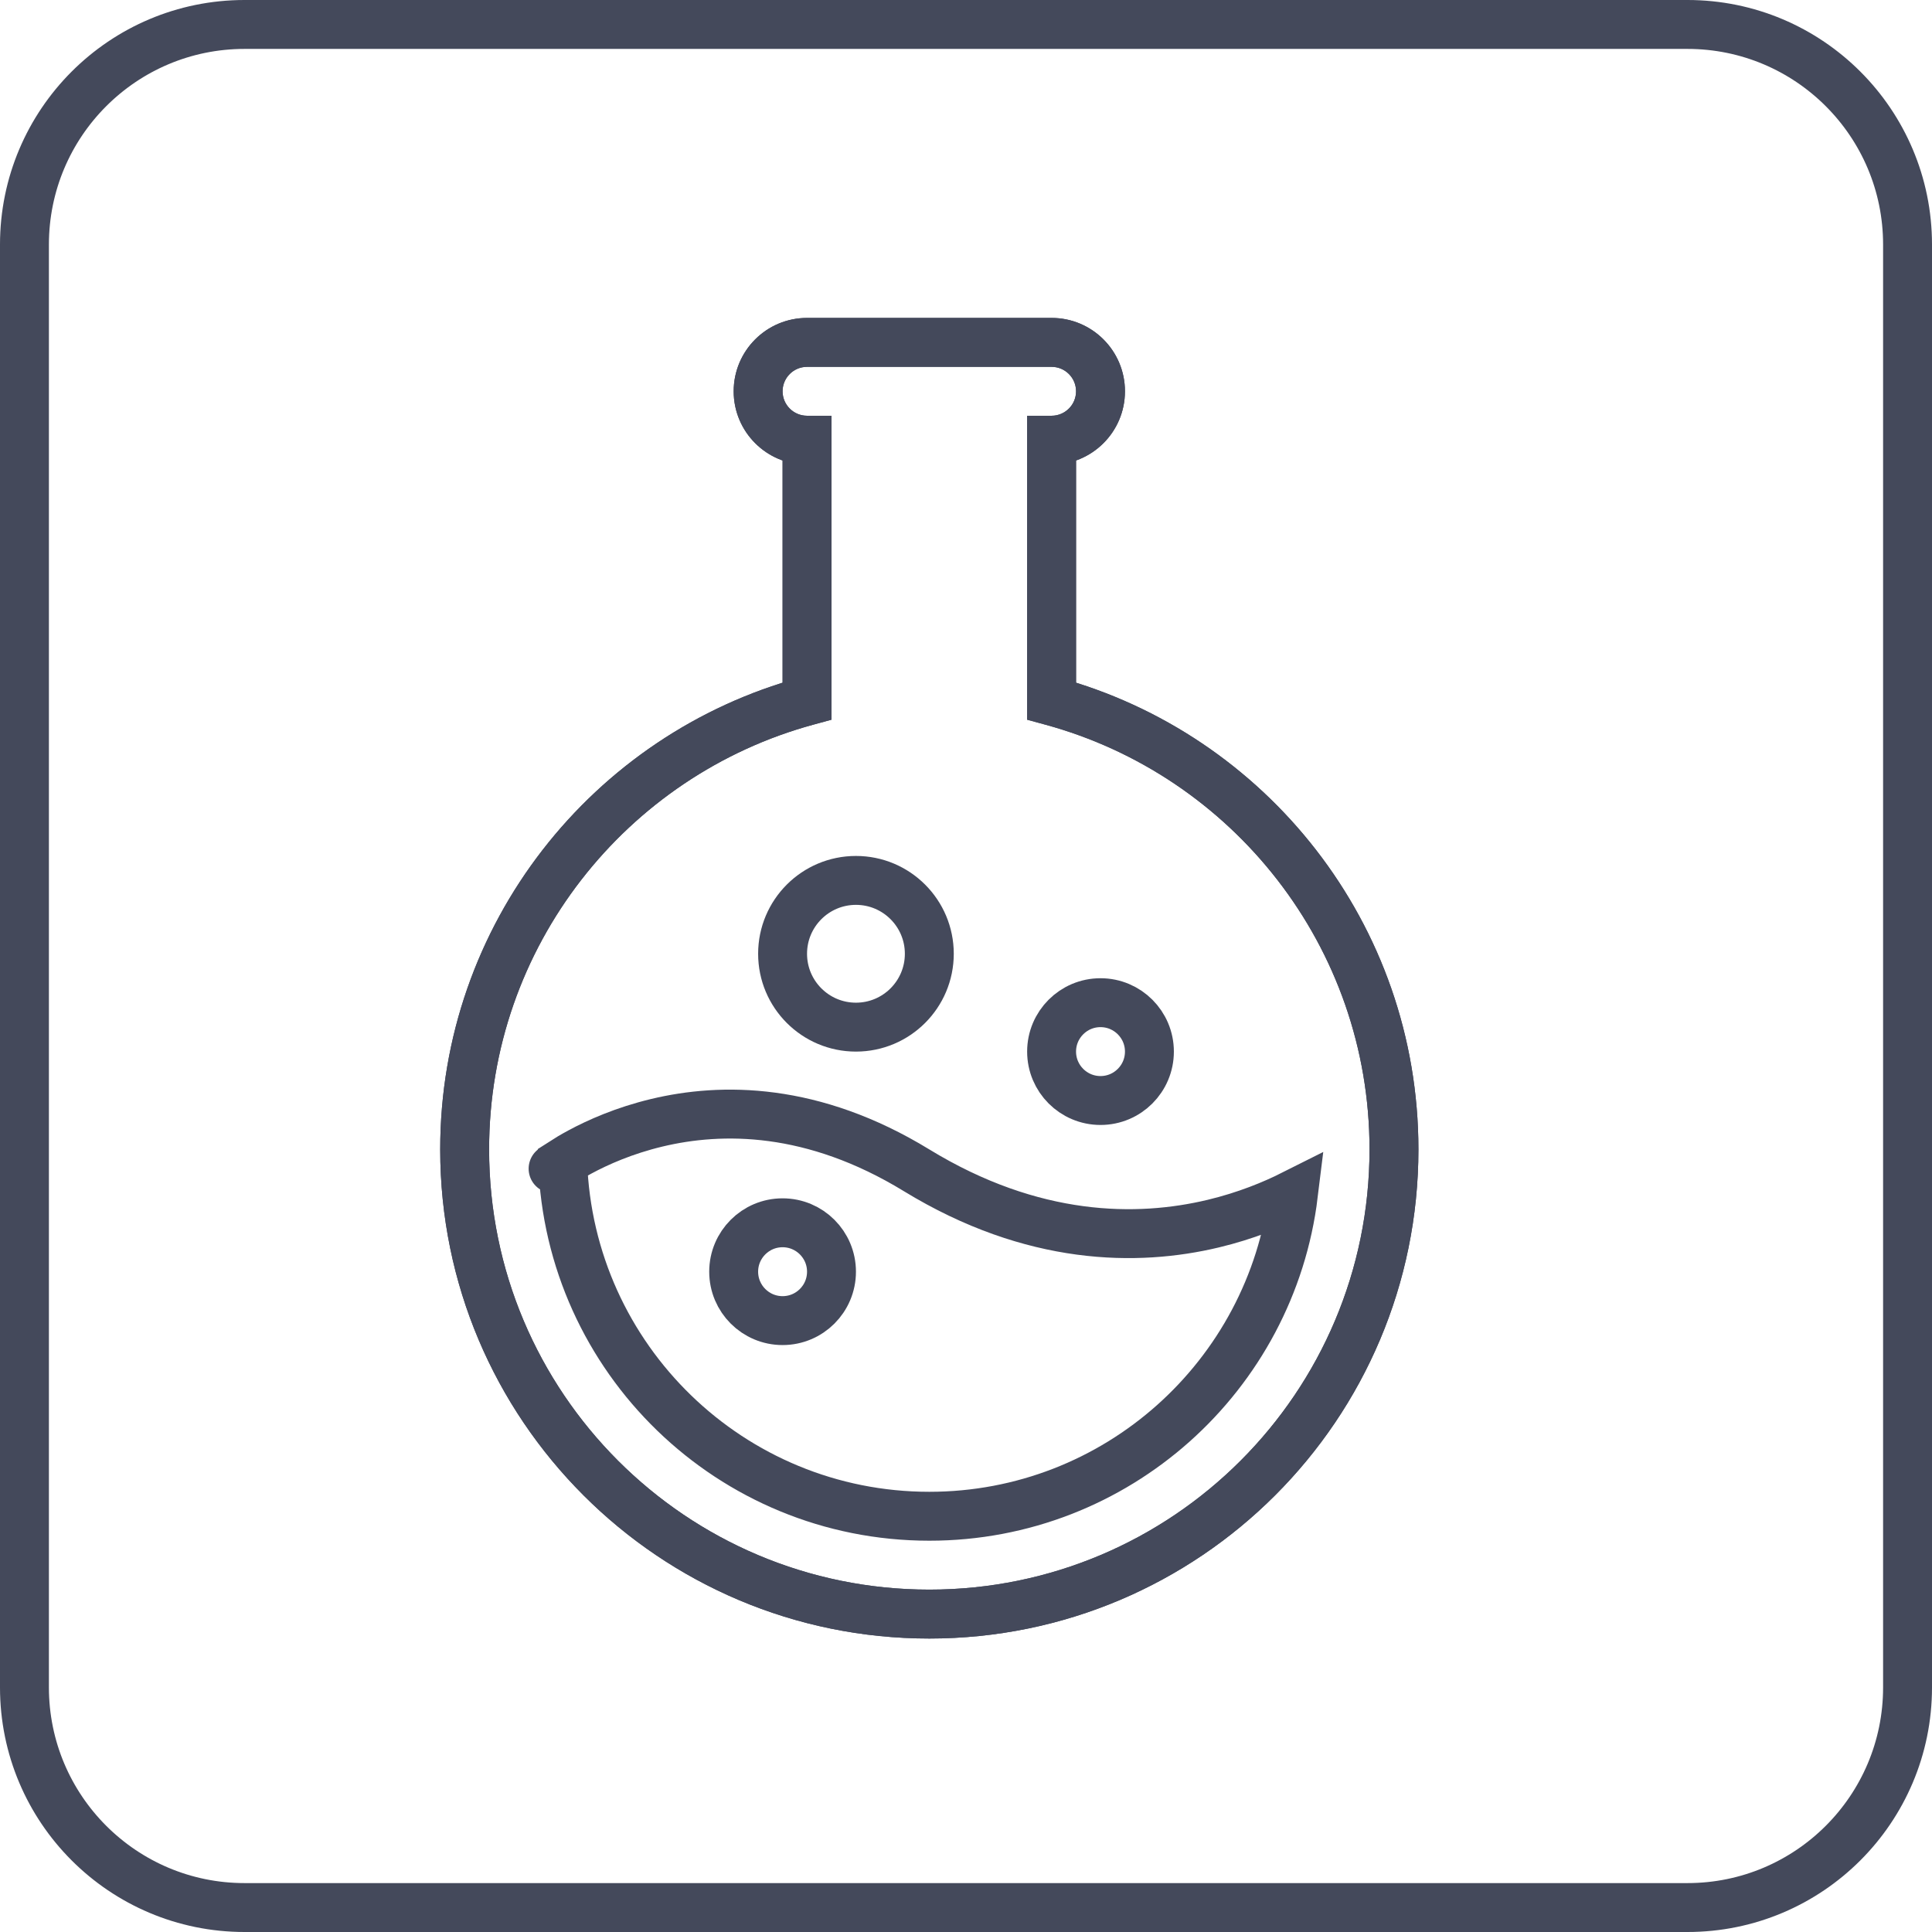 <svg width="79" height="79" viewBox="0 0 79 79" fill="none" xmlns="http://www.w3.org/2000/svg">
<path d="M10 1H69C73.971 1 78 5.029 78 10V39.994V43.944V69C78 73.971 73.971 78 69 78H10C5.029 78 1 73.971 1 69V10C1 5.029 5.029 1 10 1Z" stroke="#44495B" stroke-width="2"/>
<path d="M33 18H34V17H33V18ZM33 28.665L33.263 29.63L34 29.429V28.665H33ZM43 28.665H42V29.429L42.737 29.63L43 28.665ZM43 18V17H42V18H43ZM32 16C32 15.448 32.448 15 33 15V13C31.343 13 30 14.343 30 16H32ZM33 17C32.448 17 32 16.552 32 16H30C30 17.657 31.343 19 33 19V17ZM32 18V28.665H34V18H32ZM32.737 27.7C24.246 30.01 18 37.774 18 47H20C20 38.7 25.619 31.709 33.263 29.63L32.737 27.7ZM18 47C18 58.046 26.954 67 38 67V65C28.059 65 20 56.941 20 47H18ZM38 67C49.046 67 58 58.046 58 47H56C56 56.941 47.941 65 38 65V67ZM58 47C58 37.774 51.754 30.01 43.263 27.7L42.737 29.63C50.381 31.709 56 38.7 56 47H58ZM44 28.665V18H42V28.665H44ZM44 16C44 16.552 43.552 17 43 17V19C44.657 19 46 17.657 46 16H44ZM43 15C43.552 15 44 15.448 44 16H46C46 14.343 44.657 13 43 13V15ZM33 15H43V13H33V15Z" fill="#44495B"/>
<path d="M33 18H34V17H33V18ZM33 28.665L33.263 29.63L34 29.429V28.665H33ZM43 28.665H42V29.429L42.737 29.63L43 28.665ZM43 18V17H42V18H43ZM32 16C32 15.448 32.448 15 33 15V13C31.343 13 30 14.343 30 16H32ZM33 17C32.448 17 32 16.552 32 16H30C30 17.657 31.343 19 33 19V17ZM32 18V28.665H34V18H32ZM32.737 27.7C24.246 30.01 18 37.774 18 47H20C20 38.7 25.619 31.709 33.263 29.63L32.737 27.7ZM18 47C18 58.046 26.954 67 38 67V65C28.059 65 20 56.941 20 47H18ZM38 67C49.046 67 58 58.046 58 47H56C56 56.941 47.941 65 38 65V67ZM58 47C58 37.774 51.754 30.01 43.263 27.7L42.737 29.63C50.381 31.709 56 38.7 56 47H58ZM44 28.665V18H42V28.665H44ZM44 16C44 16.552 43.552 17 43 17V19C44.657 19 46 17.657 46 16H44ZM43 15C43.552 15 44 15.448 44 16H46C46 14.343 44.657 13 43 13V15ZM33 15H43V13H33V15Z" fill="#44495B"/>
<path d="M52.889 48.837C51.983 56.255 45.662 62 38 62C29.889 62 23.282 55.562 23.009 47.518C23.186 47.404 23.421 47.262 23.709 47.107C24.446 46.709 25.521 46.23 26.858 45.91C29.509 45.276 33.232 45.258 37.478 47.853C42.232 50.758 46.509 50.776 49.608 50.035C50.947 49.715 52.058 49.255 52.889 48.837ZM22.616 47.788C22.615 47.788 22.616 47.788 22.616 47.788L22.616 47.788Z" stroke="#44495B" stroke-width="2"/>
<circle cx="45" cy="43" r="2" stroke="#44495B" stroke-width="2"/>
<circle cx="32" cy="52" r="2" stroke="#44495B" stroke-width="2"/>
<circle cx="35" cy="39" r="3" stroke="#44495B" stroke-width="2"/>
</svg>

